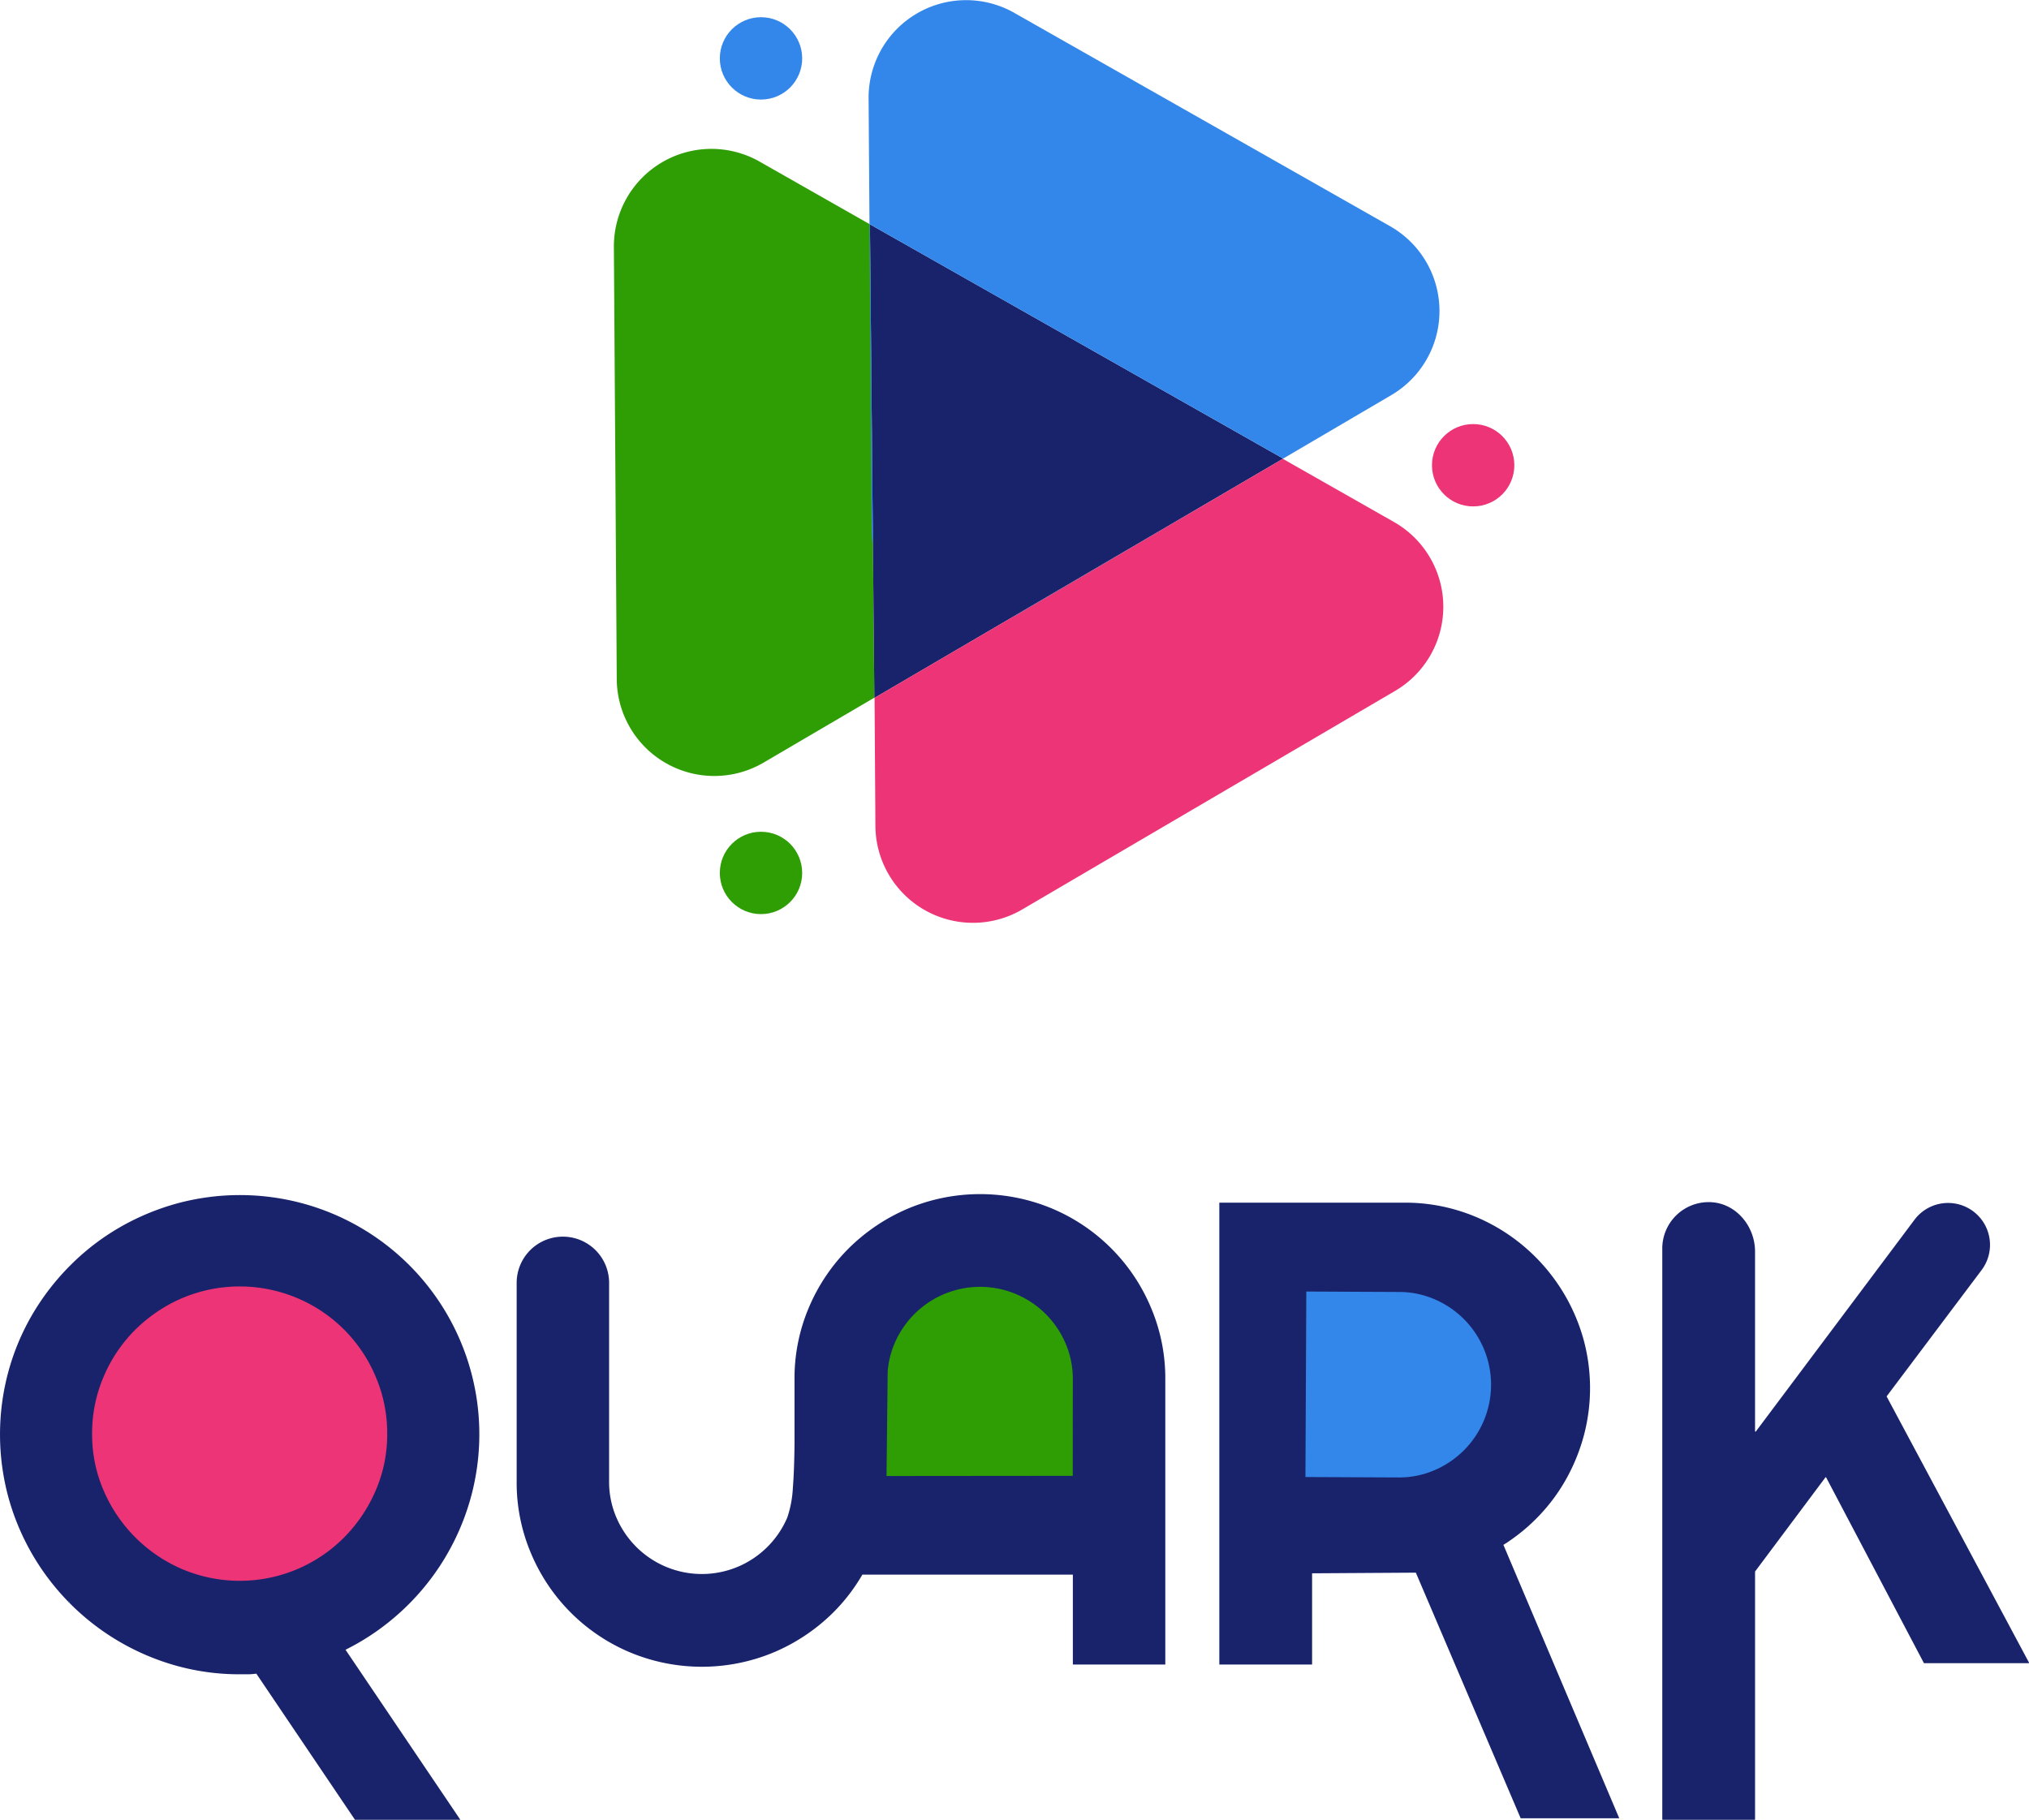 <svg xmlns="http://www.w3.org/2000/svg" width="512.347" height="459.626" viewBox="0 0 512.347 459.626">
  <g id="Group_168" data-name="Group 168" transform="translate(-1146.827 -2531.874)">
    <g id="Group_4" data-name="Group 4" transform="translate(1301.84 2531.874)">
      <ellipse id="Ellipse_1" data-name="Ellipse 1" cx="10.399" cy="10.399" rx="10.399" ry="10.399" transform="translate(26.75 210.079)" fill="#2e9e04"/>
      <path id="Path_1" data-name="Path 1" d="M836.775,268.618l-27.856-15.837a24.629,24.629,0,0,0-36.8,21.575l.363,54.562.361,54.564a24.631,24.631,0,0,0,37.088,21.083l27.958-16.391Z" transform="translate(-772.118 -211.96)" fill="#2e9e04"/>
      <path id="Path_2" data-name="Path 2" d="M805.751,259.454l1.114,119.635L910.11,318.63Z" transform="translate(-741.093 -202.802)" fill="#18236b"/>
      <ellipse id="Ellipse_2" data-name="Ellipse 2" cx="10.399" cy="10.399" rx="10.399" ry="10.399" transform="translate(206.578 107.106)" fill="#ed3476"/>
      <ellipse id="Ellipse_3" data-name="Ellipse 3" cx="10.399" cy="10.399" rx="10.399" ry="10.399" transform="translate(26.75 4.347)" fill="#3487ea"/>
      <path id="Path_3" data-name="Path 3" d="M937.517,306.222l-28.065-15.956L806.357,350.638l.215,32.353a24.631,24.631,0,0,0,37.087,21.083l47.071-27.6L937.8,348.883A24.631,24.631,0,0,0,937.517,306.222Z" transform="translate(-740.534 -174.38)" fill="#ed3476"/>
      <g id="Group_1" data-name="Group 1" transform="translate(64.319 0)">
        <path id="Path_4" data-name="Path 4" d="M824.436,327.582c.544-.269,1.084-.558,1.619-.871l47.057-27.62,10.041-5.894Z" transform="translate(-788.176 -171.676)" fill="#4484c2"/>
        <path id="Path_5" data-name="Path 5" d="M937.262,287.122l-47.448-26.945-47.448-26.943a24.631,24.631,0,0,0-36.792,21.595l.39,54.562.39,54.562a25.3,25.3,0,0,0,.313,3.764l-.756-81.08,104.348,59.168,27.306-16.025A24.629,24.629,0,0,0,937.262,287.122Z" transform="translate(-805.575 -229.985)" fill="#3487ea"/>
      </g>
    </g>
    <g id="Group_5" data-name="Group 5" transform="translate(1146.827 2833.472)">
      <path id="Path_6" data-name="Path 6" d="M1026.221,403.135H999.613L974.7,366.221a15.5,15.5,0,0,1-2.162.162h-2a59.219,59.219,0,0,1-16.038-2.161,60.958,60.958,0,0,1-42.358-42.359,60.661,60.661,0,0,1,0-32.115,59.724,59.724,0,0,1,6.12-14.446,61.535,61.535,0,0,1,9.508-12.242,59.817,59.817,0,0,1,12.284-9.467,61.728,61.728,0,0,1,14.445-6.081,60.7,60.7,0,0,1,32.115,0,60.408,60.408,0,0,1,42.237,42.237,60.355,60.355,0,0,1-.246,32.89,60.936,60.936,0,0,1-17.465,28,60.778,60.778,0,0,1-13.916,9.548Z" transform="translate(-909.975 -245.107)" fill="#18236b"/>
      <path id="Path_7" data-name="Path 7" d="M1213.365,333.222a46.7,46.7,0,0,0,9.142-7.507,45.831,45.831,0,0,0,6.9-9.469,48.011,48.011,0,0,0,4.326-10.854,46.661,46.661,0,0,0-.164-24.159,47.356,47.356,0,0,0-21.546-28.035,46.594,46.594,0,0,0-11.141-4.733,45.737,45.737,0,0,0-12.406-1.673h-46.846V363.45h23.423V340.405l26.2-.163,26.471,62.038h24.893Z" transform="translate(-833.735 -244.632)" fill="#18236b"/>
      <path id="Path_8" data-name="Path 8" d="M1297.945,246.9h0a10.588,10.588,0,0,0-8.473,4.239l-40.064,53.481a.113.113,0,0,1-.2-.068V259.165c0-6.4-4.789-12.183-11.182-12.464a11.711,11.711,0,0,0-12.241,11.7v144.18a.113.113,0,0,0,.113.113h23.2a.113.113,0,0,0,.113-.113V340.027a.115.115,0,0,1,.023-.068l17.742-23.739a.114.114,0,0,1,.192.015l24.66,46.846a.115.115,0,0,0,.1.061h26.349a.112.112,0,0,0,.1-.166l-35.915-67.157a.117.117,0,0,1,.009-.122l23.942-31.847A10.586,10.586,0,0,0,1297.945,246.9Z" transform="translate(-806.038 -244.666)" fill="#18236b"/>
      <path id="Path_9" data-name="Path 9" d="M922.981,322.481v.405h.38C923.231,322.755,923.111,322.614,922.981,322.481Z" transform="translate(-905.695 -219.722)" fill="#4484c2"/>
      <path id="Path_10" data-name="Path 10" d="M1168.241,273.692a46.687,46.687,0,0,0-24.852-24.853,47.138,47.138,0,0,0-36.481,0,47.631,47.631,0,0,0-14.9,10,46.787,46.787,0,0,0-10.04,14.854,45.641,45.641,0,0,0-3.672,18.241V308.3c-.035,3.282-.136,7.524-.42,11.119a27.73,27.73,0,0,1-1.4,7.419A23.491,23.491,0,0,1,1064,339.28a23.462,23.462,0,0,1-18.2,0,23.483,23.483,0,0,1-12.486-12.446,22.543,22.543,0,0,1-1.837-9.061V267.581a11.671,11.671,0,1,0-23.342,0v50.193a45.616,45.616,0,0,0,3.672,18.241,46.7,46.7,0,0,0,24.852,24.853,47.138,47.138,0,0,0,36.482,0,47.632,47.632,0,0,0,14.9-10,45.979,45.979,0,0,0,7.388-9.6h53.152v22.711h23.342V291.933A45.614,45.614,0,0,0,1168.241,273.692Z" transform="translate(-877.67 -245.167)" fill="#18236b"/>
      <path id="Path_11" data-name="Path 11" d="M938.412,326.124a37.868,37.868,0,0,0,11.836,8,37.291,37.291,0,0,0,29.013,0,37.258,37.258,0,0,0,11.834-8,38.36,38.36,0,0,0,7.957-11.795,35.627,35.627,0,0,0,2.937-14.4,36.226,36.226,0,0,0-2.937-14.487,37.1,37.1,0,0,0-19.792-19.792,37.291,37.291,0,0,0-29.013,0,38.216,38.216,0,0,0-11.836,7.959,37.231,37.231,0,0,0-8,11.833,36.207,36.207,0,0,0-2.939,14.487,35.609,35.609,0,0,0,2.939,14.4A37.968,37.968,0,0,0,938.412,326.124Z" transform="translate(-904.215 -239.394)" fill="#ed3476"/>
      <path id="Path_12" data-name="Path 12" d="M1190.683,265.669a22.568,22.568,0,0,0-9.051-1.879l-23.423-.11-.219,46.847,23.423.11a22.559,22.559,0,0,0,9.068-1.794,23.492,23.492,0,0,0,12.5-12.429,23.46,23.46,0,0,0,.085-18.2,23.483,23.483,0,0,0-12.387-12.546Z" transform="translate(-828.35 -239.074)" fill="#3487ea"/>
      <path id="Path_13" data-name="Path 13" d="M1125.446,286.133a22.545,22.545,0,0,0-1.837-9.061,23.484,23.484,0,0,0-12.486-12.446,23.463,23.463,0,0,0-18.2,0,23.493,23.493,0,0,0-12.487,12.446,22.223,22.223,0,0,0-1.742,7.14l-.294,26.355,47.024-.045Z" transform="translate(-854.544 -239.367)" fill="#2e9e04"/>
    </g>
  </g>
</svg>
